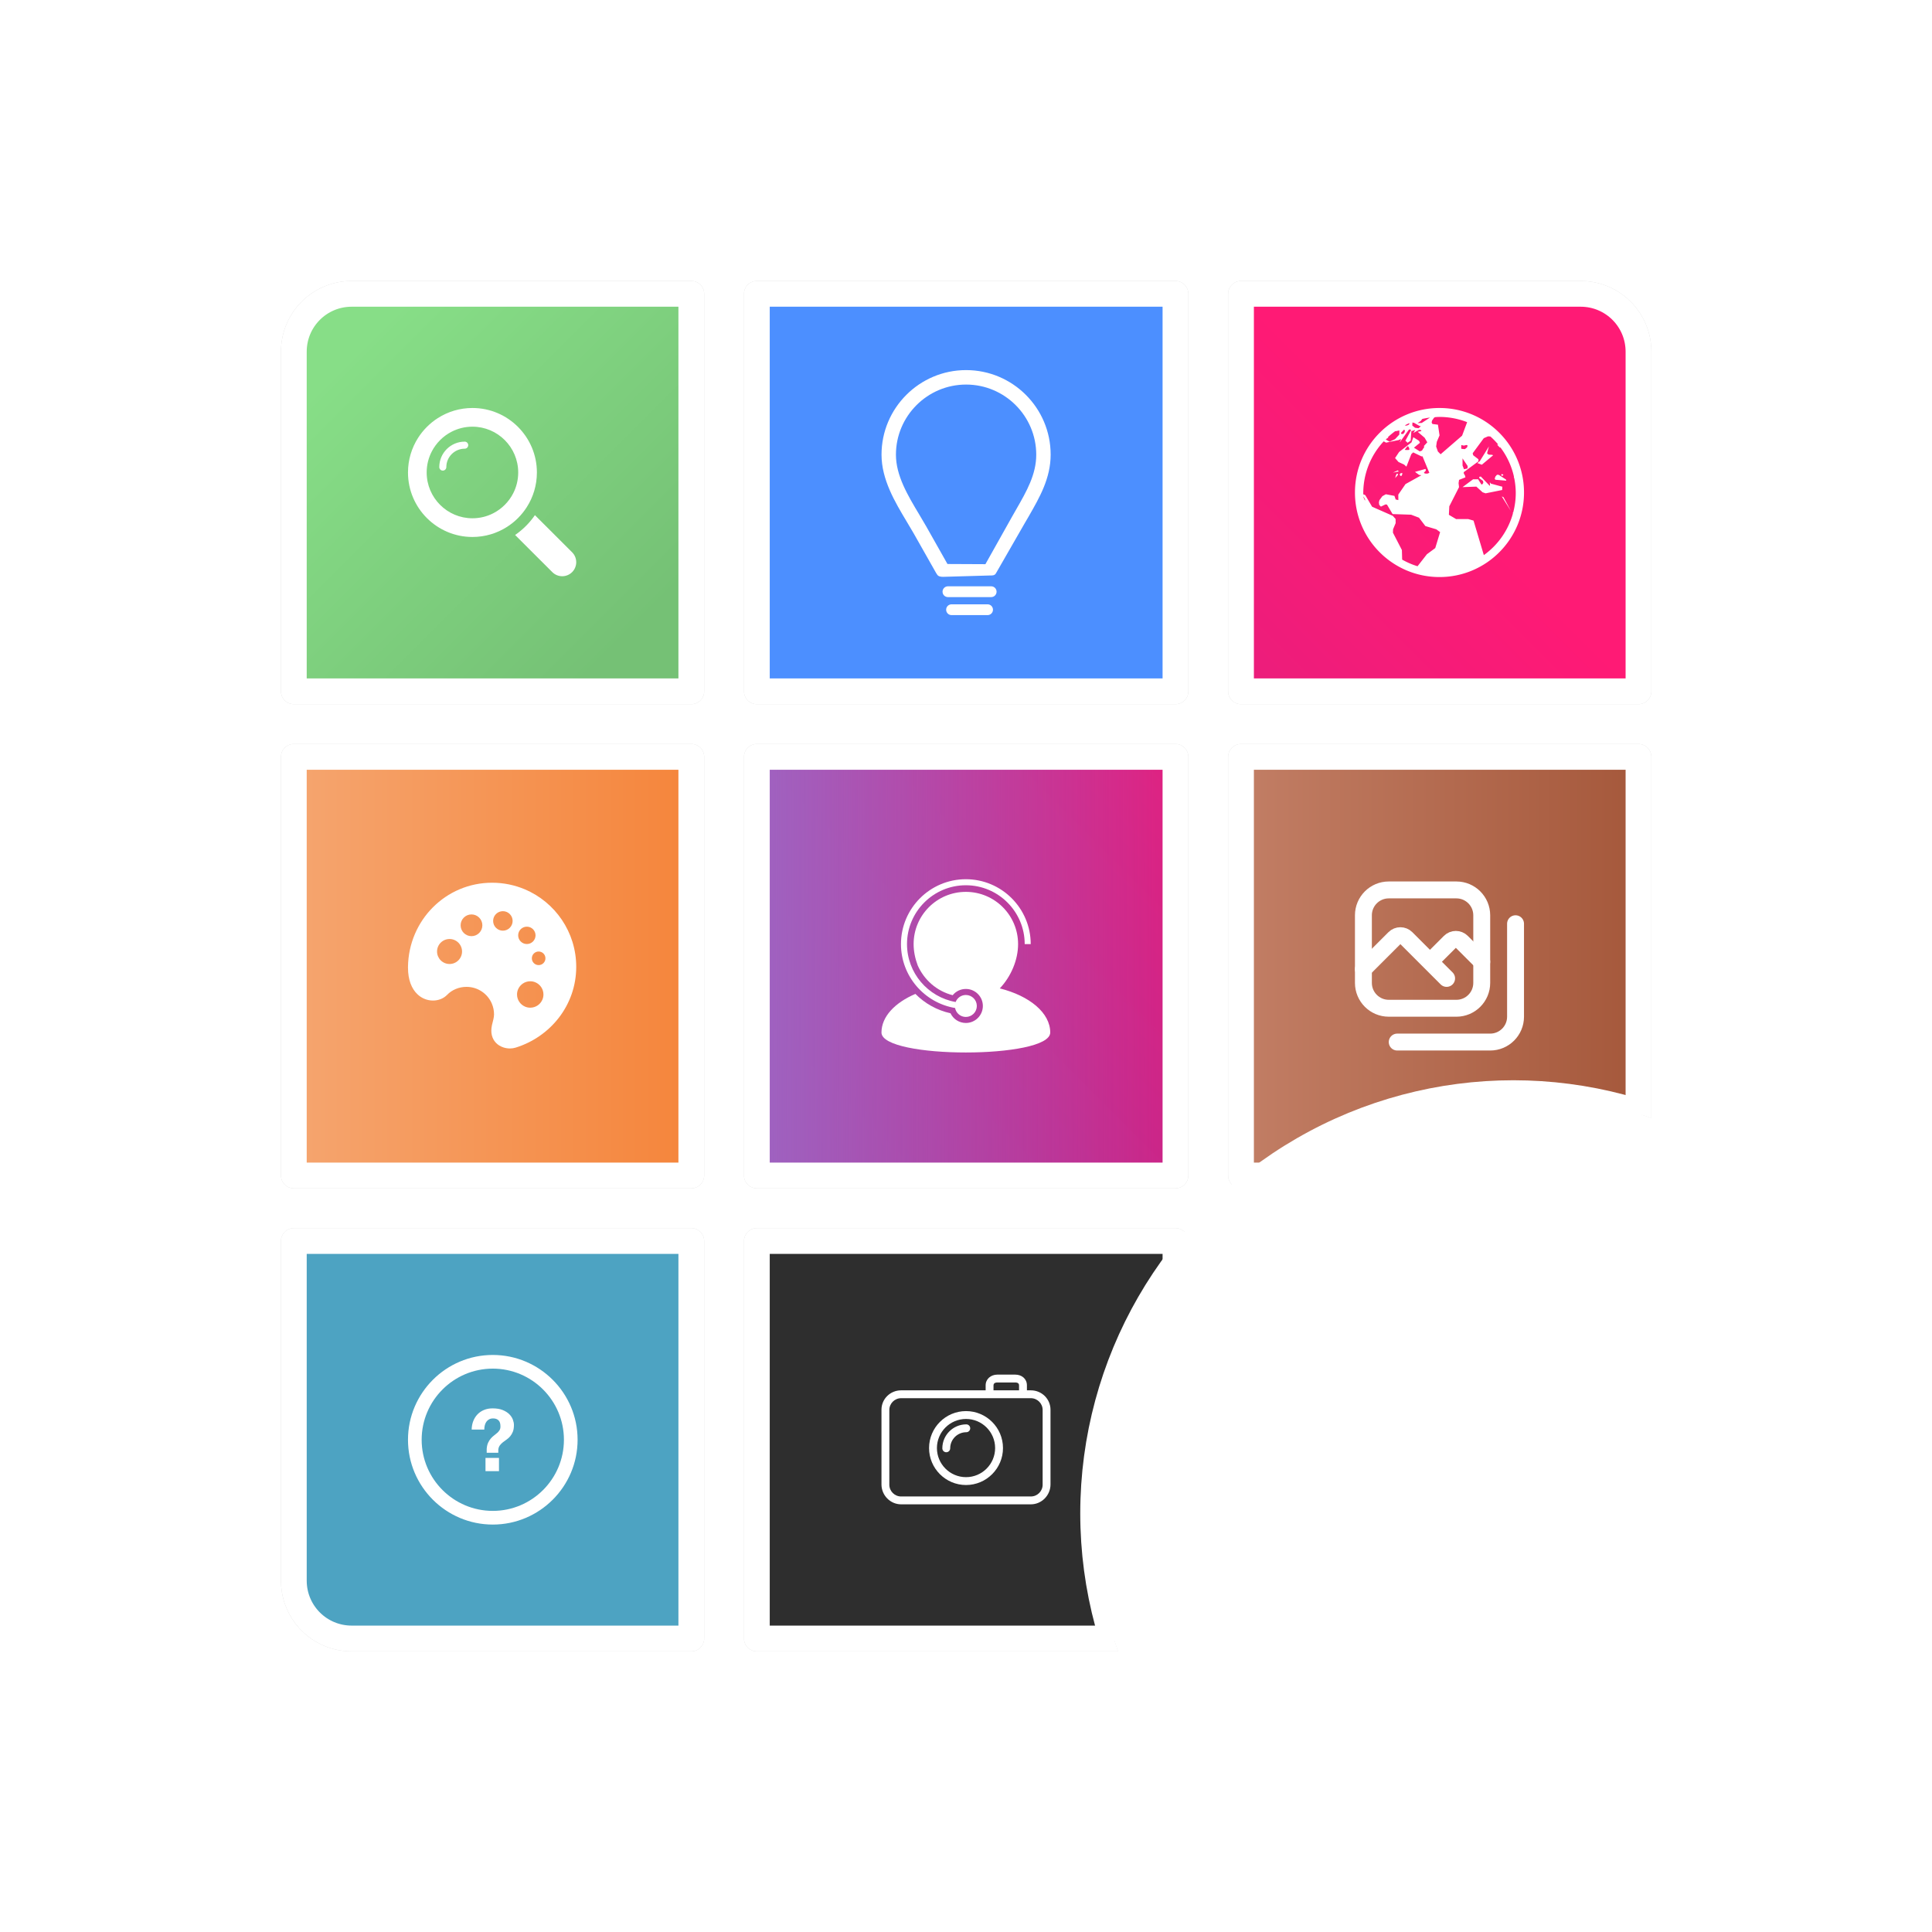 <?xml version="1.0" encoding="UTF-8" standalone="no"?>
<!-- Created with Inkscape (http://www.inkscape.org/) -->

<svg
   width="1200"
   height="1200"
   viewBox="0 0 317.5 317.5"
   version="1.1"
   id="svg1"
   xml:space="preserve"
   inkscape:export-batch-path="/home/rolandixor/Sync/cloud.rolandixor.pro/Artwork/RolandiXor/Branding/Concepts/Res/Blog/Logo"
   inkscape:export-batch-name="pre_final"
   inkscape:version="1.4 (e7c3feb, 2024-10-09)"
   sodipodi:docname="grid.svg"
   inkscape:export-filename="grid-alt.png"
   inkscape:export-xdpi="96"
   inkscape:export-ydpi="96"
   xmlns:inkscape="http://www.inkscape.org/namespaces/inkscape"
   xmlns:sodipodi="http://sodipodi.sourceforge.net/DTD/sodipodi-0.dtd"
   xmlns:xlink="http://www.w3.org/1999/xlink"
   xmlns="http://www.w3.org/2000/svg"
   xmlns:svg="http://www.w3.org/2000/svg"><sodipodi:namedview
     id="namedview1"
     pagecolor="#ffffff"
     bordercolor="#000000"
     borderopacity="0.25"
     inkscape:showpageshadow="2"
     inkscape:pageopacity="0.0"
     inkscape:pagecheckerboard="0"
     inkscape:deskcolor="#d1d1d1"
     inkscape:document-units="px"
     inkscape:export-bgcolor="#ffffff00"
     inkscape:zoom="0.63833335"
     inkscape:cx="600.78327"
     inkscape:cy="600.78327"
     inkscape:window-width="1920"
     inkscape:window-height="1003"
     inkscape:window-x="0"
     inkscape:window-y="0"
     inkscape:window-maximized="1"
     inkscape:current-layer="g87"><inkscape:page
       x="0"
       y="0"
       width="317.5"
       height="317.5"
       id="page4"
       margin="0"
       bleed="0" /></sodipodi:namedview><defs
     id="defs1"><linearGradient
       id="linearGradient101"
       inkscape:collect="always"><stop
         style="stop-color:#87de87;stop-opacity:1;"
         offset="0"
         id="stop101" /><stop
         style="stop-color:#75c175;stop-opacity:1;"
         offset="1"
         id="stop102" /></linearGradient><linearGradient
       id="linearGradient99"
       inkscape:collect="always"><stop
         style="stop-color:#9d65c3;stop-opacity:1;"
         offset="0"
         id="stop99" /><stop
         style="stop-color:#9d65c3;stop-opacity:0;"
         offset="1"
         id="stop100" /></linearGradient><linearGradient
       id="linearGradient97"
       inkscape:collect="always"><stop
         style="stop-color:#f5a56f;stop-opacity:1;"
         offset="0"
         id="stop97" /><stop
         style="stop-color:#f5853b;stop-opacity:1;"
         offset="1"
         id="stop98" /></linearGradient><linearGradient
       id="linearGradient95"
       inkscape:collect="always"><stop
         style="stop-color:#c27e65;stop-opacity:1;"
         offset="0"
         id="stop95" /><stop
         style="stop-color:#a5583b;stop-opacity:1;"
         offset="1"
         id="stop96" /></linearGradient><linearGradient
       id="linearGradient91"
       inkscape:collect="always"><stop
         style="stop-color:#000000;stop-opacity:0.36;"
         offset="0"
         id="stop91" /><stop
         style="stop-color:#000000;stop-opacity:0;"
         offset="1"
         id="stop92" /></linearGradient><inkscape:path-effect
       effect="powerclip"
       message=""
       id="path-effect70"
       is_visible="true"
       lpeversion="1"
       inverse="true"
       flatten="false"
       hide_clip="false" /><inkscape:path-effect
       effect="fillet_chamfer"
       id="path-effect68"
       is_visible="true"
       lpeversion="1"
       nodesatellites_param="F,0,0,1,0,0,0,1 @ F,0,0,1,0,0,0,1 @ F,0,0,1,0,0,0,1 @ F,0,0,1,0,0,0,1"
       radius="0"
       unit="px"
       method="auto"
       mode="F"
       chamfer_steps="1"
       flexible="false"
       use_knot_distance="true"
       apply_no_radius="true"
       apply_with_radius="true"
       only_selected="false"
       hide_knots="false" /><inkscape:path-effect
       effect="fillet_chamfer"
       id="path-effect66"
       is_visible="true"
       lpeversion="1"
       nodesatellites_param="F,0,0,1,0,0,0,1 @ F,0,0,1,0,0,0,1 @ F,0,0,1,0,0,0,1 @ F,0,0,1,0,0,0,1 @ F,0,0,1,0,0,0,1"
       radius="0"
       unit="px"
       method="auto"
       mode="F"
       chamfer_steps="1"
       flexible="false"
       use_knot_distance="true"
       apply_no_radius="true"
       apply_with_radius="true"
       only_selected="false"
       hide_knots="false" /><inkscape:path-effect
       effect="fillet_chamfer"
       id="path-effect64"
       is_visible="true"
       lpeversion="1"
       nodesatellites_param="F,0,0,1,0,0,0,1 @ F,0,0,1,0,0,0,1 @ F,0,0,1,0,0,0,1 @ F,0,0,1,0,0,0,1"
       radius="0"
       unit="px"
       method="auto"
       mode="F"
       chamfer_steps="1"
       flexible="false"
       use_knot_distance="true"
       apply_no_radius="true"
       apply_with_radius="true"
       only_selected="false"
       hide_knots="false" /><inkscape:path-effect
       effect="fillet_chamfer"
       id="path-effect62"
       is_visible="true"
       lpeversion="1"
       nodesatellites_param="F,0,0,1,0,0,0,1 @ F,0,0,1,0,0,0,1 @ F,0,0,1,0,0,0,1 @ F,0,0,1,0,0,0,1 @ F,0,0,1,0,0,0,1"
       radius="0"
       unit="px"
       method="auto"
       mode="F"
       chamfer_steps="1"
       flexible="false"
       use_knot_distance="true"
       apply_no_radius="true"
       apply_with_radius="true"
       only_selected="false"
       hide_knots="false" /><inkscape:path-effect
       effect="fillet_chamfer"
       id="path-effect60"
       is_visible="true"
       lpeversion="1"
       nodesatellites_param="F,0,0,1,0,0,0,1 @ F,0,0,1,0,0,0,1 @ F,0,0,1,0,0,0,1 @ F,0,0,1,0,0,0,1"
       radius="0"
       unit="px"
       method="auto"
       mode="F"
       chamfer_steps="1"
       flexible="false"
       use_knot_distance="true"
       apply_no_radius="true"
       apply_with_radius="true"
       only_selected="false"
       hide_knots="false" /><inkscape:path-effect
       effect="fillet_chamfer"
       id="path-effect58"
       is_visible="true"
       lpeversion="1"
       nodesatellites_param="F,0,0,1,0,0,0,1 @ F,0,0,1,0,0,0,1 @ F,0,0,1,0,0,0,1 @ F,0,0,1,0,0,0,1 @ F,0,0,1,0,0,0,1"
       radius="0"
       unit="px"
       method="auto"
       mode="F"
       chamfer_steps="1"
       flexible="false"
       use_knot_distance="true"
       apply_no_radius="true"
       apply_with_radius="true"
       only_selected="false"
       hide_knots="false" /><inkscape:path-effect
       effect="powerclip"
       message=""
       id="path-effect9"
       is_visible="true"
       lpeversion="1"
       inverse="true"
       flatten="false"
       hide_clip="false" /><inkscape:path-effect
       effect="fillet_chamfer"
       id="path-effect185"
       is_visible="true"
       lpeversion="1"
       nodesatellites_param="F,0,0,1,0,0,0,1 @ F,0,0,1,0,0,0,1 @ F,0,0,1,0,0,0,1 @ F,0,0,1,0,0,0,1"
       radius="0"
       unit="px"
       method="auto"
       mode="F"
       chamfer_steps="1"
       flexible="false"
       use_knot_distance="true"
       apply_no_radius="true"
       apply_with_radius="true"
       only_selected="false"
       hide_knots="false" /><inkscape:path-effect
       effect="fillet_chamfer"
       id="path-effect183"
       is_visible="true"
       lpeversion="1"
       nodesatellites_param="F,0,0,1,0,0,0,1 @ F,0,0,1,0,0,0,1 @ F,0,0,1,0,0,0,1 @ F,0,0,1,0,0,0,1 @ F,0,0,1,0,0,0,1"
       radius="0"
       unit="px"
       method="auto"
       mode="F"
       chamfer_steps="1"
       flexible="false"
       use_knot_distance="true"
       apply_no_radius="true"
       apply_with_radius="true"
       only_selected="false"
       hide_knots="false" /><inkscape:path-effect
       effect="fillet_chamfer"
       id="path-effect174"
       is_visible="true"
       lpeversion="1"
       nodesatellites_param="F,0,0,1,0,0,0,1 @ F,0,0,1,0,0,0,1 @ F,0,0,1,0,0,0,1 @ F,0,0,1,0,0,0,1"
       radius="0"
       unit="px"
       method="auto"
       mode="F"
       chamfer_steps="1"
       flexible="false"
       use_knot_distance="true"
       apply_no_radius="true"
       apply_with_radius="true"
       only_selected="false"
       hide_knots="false" /><inkscape:path-effect
       effect="fillet_chamfer"
       id="path-effect172"
       is_visible="true"
       lpeversion="1"
       nodesatellites_param="F,0,0,1,0,0,0,1 @ F,0,0,1,0,0,0,1 @ F,0,0,1,0,0,0,1 @ F,0,0,1,0,0,0,1 @ F,0,0,1,0,0,0,1"
       radius="0"
       unit="px"
       method="auto"
       mode="F"
       chamfer_steps="1"
       flexible="false"
       use_knot_distance="true"
       apply_no_radius="true"
       apply_with_radius="true"
       only_selected="false"
       hide_knots="false" /><inkscape:path-effect
       effect="fillet_chamfer"
       id="path-effect163"
       is_visible="true"
       lpeversion="1"
       nodesatellites_param="F,0,0,1,0,0,0,1 @ F,0,0,1,0,0,0,1 @ F,0,0,1,0,0,0,1 @ F,0,0,1,0,0,0,1 @ F,0,0,1,0,0,0,1"
       radius="0"
       unit="px"
       method="auto"
       mode="F"
       chamfer_steps="1"
       flexible="false"
       use_knot_distance="true"
       apply_no_radius="true"
       apply_with_radius="true"
       only_selected="false"
       hide_knots="false" /><inkscape:path-effect
       effect="fillet_chamfer"
       id="path-effect162"
       is_visible="true"
       lpeversion="1"
       nodesatellites_param="F,0,0,1,0,0,0,1 @ F,0,0,1,0,0,0,1 @ F,0,0,1,0,0,0,1 @ F,0,0,1,0,0,0,1"
       radius="0"
       unit="px"
       method="auto"
       mode="F"
       chamfer_steps="1"
       flexible="false"
       use_knot_distance="true"
       apply_no_radius="true"
       apply_with_radius="true"
       only_selected="false"
       hide_knots="false" /><inkscape:path-effect
       effect="fillet_chamfer"
       id="path-effect160"
       is_visible="true"
       lpeversion="1"
       nodesatellites_param="F,0,0,1,0,0,0,1 @ F,0,0,1,0,0,0,1 @ F,0,0,1,0,0,0,1 @ F,0,0,1,0,0,0,1 @ F,0,0,1,0,0,0,1"
       radius="0"
       unit="px"
       method="auto"
       mode="F"
       chamfer_steps="1"
       flexible="false"
       use_knot_distance="true"
       apply_no_radius="true"
       apply_with_radius="true"
       only_selected="false"
       hide_knots="false" /><inkscape:path-effect
       effect="fillet_chamfer"
       id="path-effect159"
       is_visible="true"
       lpeversion="1"
       nodesatellites_param="F,0,0,1,0,0,0,1 @ F,0,0,1,0,0,0,1 @ F,0,0,1,0,0,0,1 @ F,0,0,1,0,0,0,1"
       radius="0"
       unit="px"
       method="auto"
       mode="F"
       chamfer_steps="1"
       flexible="false"
       use_knot_distance="true"
       apply_no_radius="true"
       apply_with_radius="true"
       only_selected="false"
       hide_knots="false" /><inkscape:path-effect
       effect="fillet_chamfer"
       id="path-effect158"
       is_visible="true"
       lpeversion="1"
       nodesatellites_param="F,0,0,1,0,0,0,1 @ F,0,0,1,0,0,0,1 @ F,0,0,1,0,0,0,1 @ F,0,0,1,0,0,0,1"
       radius="0"
       unit="px"
       method="auto"
       mode="F"
       chamfer_steps="1"
       flexible="false"
       use_knot_distance="true"
       apply_no_radius="true"
       apply_with_radius="true"
       only_selected="false"
       hide_knots="false" /><inkscape:path-effect
       effect="fillet_chamfer"
       id="path-effect157"
       is_visible="true"
       lpeversion="1"
       nodesatellites_param="F,0,0,1,0,0,0,1 @ F,0,0,1,0,0,0,1 @ F,0,0,1,0,0,0,1 @ F,0,0,1,0,0,0,1"
       radius="0"
       unit="px"
       method="auto"
       mode="F"
       chamfer_steps="1"
       flexible="false"
       use_knot_distance="true"
       apply_no_radius="true"
       apply_with_radius="true"
       only_selected="false"
       hide_knots="false" /><inkscape:path-effect
       effect="fillet_chamfer"
       id="path-effect156"
       is_visible="true"
       lpeversion="1"
       nodesatellites_param="F,0,0,1,0,0,0,1 @ F,0,0,1,0,0,0,1 @ F,0,0,1,0,0,0,1 @ F,0,0,1,0,0,0,1 @ F,0,0,1,0,0,0,1"
       radius="0"
       unit="px"
       method="auto"
       mode="F"
       chamfer_steps="1"
       flexible="false"
       use_knot_distance="true"
       apply_no_radius="true"
       apply_with_radius="true"
       only_selected="false"
       hide_knots="false" /><inkscape:path-effect
       effect="fillet_chamfer"
       id="path-effect155"
       is_visible="true"
       lpeversion="1"
       nodesatellites_param="F,0,0,1,0,0,0,1 @ F,0,0,1,0,0,0,1 @ F,0,0,1,0,0,0,1 @ F,0,0,1,0,0,0,1"
       radius="0"
       unit="px"
       method="auto"
       mode="F"
       chamfer_steps="1"
       flexible="false"
       use_knot_distance="true"
       apply_no_radius="true"
       apply_with_radius="true"
       only_selected="false"
       hide_knots="false" /><inkscape:path-effect
       effect="fillet_chamfer"
       id="path-effect154"
       is_visible="true"
       lpeversion="1"
       nodesatellites_param="F,0,0,1,0,0,0,1 @ F,0,0,1,0,0,0,1 @ F,0,0,1,0,0,0,1 @ F,0,0,1,0,0,0,1 @ F,0,0,1,0,0,0,1"
       radius="0"
       unit="px"
       method="auto"
       mode="F"
       chamfer_steps="1"
       flexible="false"
       use_knot_distance="true"
       apply_no_radius="true"
       apply_with_radius="true"
       only_selected="false"
       hide_knots="false" /><linearGradient
       id="linearGradient149"
       inkscape:collect="always"><stop
         style="stop-color:#9d2994;stop-opacity:1"
         offset="0"
         id="stop153" /><stop
         style="stop-color:#ff1a75;stop-opacity:1"
         offset="1"
         id="stop154" /></linearGradient><linearGradient
       inkscape:collect="always"
       xlink:href="#linearGradient148"
       id="linearGradient234"
       gradientUnits="userSpaceOnUse"
       gradientTransform="translate(-2247.467)"
       x1="2445.383"
       y1="145.055"
       x2="2431.888"
       y2="125.877" /><linearGradient
       id="linearGradient148"
       inkscape:collect="always"><stop
         style="stop-color:#ff1a75;stop-opacity:1;"
         offset="0"
         id="stop148" /><stop
         style="stop-color:#f01c79;stop-opacity:1;"
         offset="0.365"
         id="stop152" /><stop
         style="stop-color:#bb248a;stop-opacity:1;"
         offset="0.556"
         id="stop150" /><stop
         style="stop-color:#9d2994;stop-opacity:1;"
         offset="0.723"
         id="stop151" /><stop
         style="stop-color:#832e9d;stop-opacity:1;"
         offset="1"
         id="stop149" /></linearGradient><linearGradient
       inkscape:collect="always"
       xlink:href="#linearGradient148"
       id="linearGradient4"
       gradientUnits="userSpaceOnUse"
       gradientTransform="matrix(5.319,0,0,5.319,-12807.168,-579.343)"
       x1="2445.383"
       y1="145.055"
       x2="2431.888"
       y2="125.877" /><linearGradient
       inkscape:collect="always"
       xlink:href="#linearGradient148"
       id="linearGradient5"
       gradientUnits="userSpaceOnUse"
       gradientTransform="matrix(5.319,0,0,5.319,-12796.474,-575.685)"
       x1="2445.383"
       y1="145.055"
       x2="2431.888"
       y2="125.877" /><linearGradient
       inkscape:collect="always"
       xlink:href="#linearGradient149"
       id="linearGradient154"
       x1="46.787"
       y1="224.147"
       x2="224.147"
       y2="46.787"
       gradientUnits="userSpaceOnUse" /><filter
       inkscape:collect="always"
       style="color-interpolation-filters:sRGB"
       id="filter185"
       x="-0.032"
       y="-0.032"
       width="1.064"
       height="1.064"><feGaussianBlur
         inkscape:collect="always"
         stdDeviation="2.32"
         id="feGaussianBlur185" /></filter><linearGradient
       inkscape:collect="always"
       xlink:href="#linearGradient149"
       id="linearGradient185"
       gradientUnits="userSpaceOnUse"
       x1="46.787"
       y1="224.147"
       x2="224.147"
       y2="46.787" /><linearGradient
       inkscape:collect="always"
       xlink:href="#linearGradient149"
       id="linearGradient187"
       gradientUnits="userSpaceOnUse"
       x1="46.787"
       y1="224.147"
       x2="224.147"
       y2="46.787" /><linearGradient
       inkscape:collect="always"
       xlink:href="#linearGradient149"
       id="linearGradient192"
       gradientUnits="userSpaceOnUse"
       x1="46.787"
       y1="224.147"
       x2="224.147"
       y2="46.787" /><clipPath
       clipPathUnits="userSpaceOnUse"
       id="clipath_lpe_path-effect70"><circle
         style="display:block;opacity:1;fill:#ffffff;stroke:none;stroke-width:2.156;stroke-linecap:round;stroke-linejoin:round"
         id="circle70"
         cx="248.704"
         cy="248.704"
         r="68.796" /></clipPath><filter
       inkscape:collect="always"
       style="color-interpolation-filters:sRGB"
       id="filter71"
       x="-0.062"
       y="-0.062"
       width="1.124"
       height="1.124"><feGaussianBlur
         inkscape:collect="always"
         stdDeviation="5.724"
         id="feGaussianBlur71" /></filter><clipPath
       clipPathUnits="userSpaceOnUse"
       id="clipPath71"><circle
         style="opacity:1;fill:#ffffff;stroke:none;stroke-width:2.156;stroke-linecap:round;stroke-linejoin:round"
         id="circle72"
         cx="248.704"
         cy="248.704"
         r="68.796" /></clipPath><style
       id="style1-5">.cls-1,.cls-2{fill:none;stroke:#1d1d1b;stroke-linecap:round;stroke-linejoin:round;}.cls-1{stroke-width:1.89px;}.cls-2{stroke-width:2px;}</style><clipPath
       clipPathUnits="userSpaceOnUse"
       id="clipPath77"><path
         id="path77"
         style="opacity:1;fill:#ffffff;stroke:none;stroke-width:1.63;stroke-linecap:round;stroke-linejoin:round"
         class="powerclip"
         d="M -21.268,-21.768 H 163.904 V 163.404 H -21.268 Z M 191.318,138.815 a 52.003,52.003 0 0 0 -52.003,-52.003 52.003,52.003 0 0 0 -52.003,52.003 52.003,52.003 0 0 0 52.003,52.003 52.003,52.003 0 0 0 52.003,-52.003 z" /></clipPath><clipPath
       clipPathUnits="userSpaceOnUse"
       id="clipPath78"><path
         id="path78"
         style="opacity:1;fill:#ffffff;stroke:none;stroke-width:39.734;stroke-linecap:round;stroke-linejoin:round"
         class="powerclip"
         d="M -567.306,-2001.343 H 3947.379 V 2513.342 H -567.306 Z M 4615.756,1913.831 A 1267.888,1267.888 0 0 0 3347.868,645.943 1267.888,1267.888 0 0 0 2079.98,1913.831 a 1267.888,1267.888 0 0 0 1267.888,1267.888 1267.888,1267.888 0 0 0 1267.888,-1267.888 z" /></clipPath><clipPath
       clipPathUnits="userSpaceOnUse"
       id="clipPath79"><path
         id="path79"
         style="opacity:1;fill:#ffffff;stroke:none;stroke-width:6.674;stroke-linecap:round;stroke-linejoin:round"
         class="powerclip"
         d="M -328.162,-569.035 H 430.162 V 189.289 H -328.162 Z M 542.429,88.591 A 212.965,212.965 0 0 0 329.463,-124.375 212.965,212.965 0 0 0 116.498,88.591 212.965,212.965 0 0 0 329.463,301.556 212.965,212.965 0 0 0 542.429,88.591 Z" /></clipPath><clipPath
       clipPathUnits="userSpaceOnUse"
       id="clipPath80"><path
         id="path80"
         style="opacity:1;fill:#ffffff;stroke:none;stroke-width:2.156;stroke-linecap:round;stroke-linejoin:round"
         class="powerclip"
         d="M 36.266,36.266 H 281.234 V 281.234 H 36.266 Z M 317.5,248.704 a 68.796,68.796 0 0 0 -68.796,-68.796 68.796,68.796 0 0 0 -68.796,68.796 68.796,68.796 0 0 0 68.796,68.796 68.796,68.796 0 0 0 68.796,-68.796 z" /></clipPath><clipPath
       clipPathUnits="userSpaceOnUse"
       id="clipPath81"><path
         id="path81"
         style="opacity:1;fill:#ffffff;stroke:none;stroke-width:3.644;stroke-linecap:round;stroke-linejoin:round"
         class="powerclip"
         d="M -156.964,-25.007 H 257.037 V 388.995 H -156.964 Z M 318.328,334.019 A 116.267,116.267 0 0 0 202.061,217.752 116.267,116.267 0 0 0 85.795,334.019 116.267,116.267 0 0 0 202.061,450.285 116.267,116.267 0 0 0 318.328,334.019 Z" /></clipPath><clipPath
       clipPathUnits="userSpaceOnUse"
       id="clipPath82"><path
         id="path82"
         style="opacity:1;fill:#ffffff;stroke:none;stroke-width:23.512;stroke-linecap:round;stroke-linejoin:round"
         class="powerclip"
         d="M -335.691,-2032.813 H 2335.78 V 638.658 H -335.691 Z M 2731.278,283.91 a 750.247,750.247 0 0 0 -750.246,-750.247 750.247,750.247 0 0 0 -750.246,750.247 750.247,750.247 0 0 0 750.246,750.246 750.247,750.247 0 0 0 750.246,-750.246 z" /></clipPath><clipPath
       clipPathUnits="userSpaceOnUse"
       id="clipPath83"><path
         id="path83"
         style="opacity:1;fill:#ffffff;stroke:none;stroke-width:1.552;stroke-linecap:round;stroke-linejoin:round"
         class="powerclip"
         d="M -132.194,-76.177 H 44.16 V 100.177 H -132.194 Z M 70.269,76.759 A 49.527,49.527 0 0 0 20.742,27.232 49.527,49.527 0 0 0 -28.785,76.759 49.527,49.527 0 0 0 20.742,126.286 49.527,49.527 0 0 0 70.269,76.759 Z" /></clipPath><clipPath
       clipPathUnits="userSpaceOnUse"
       id="clipPath84"><path
         id="path84"
         style="opacity:1;fill:#ffffff;stroke:none;stroke-width:12.369;stroke-linecap:round;stroke-linejoin:round"
         class="powerclip"
         d="M -620.904,-620.903 H 784.545 V 784.545 H -620.904 Z M 992.615,597.914 A 394.701,394.701 0 0 0 597.913,203.213 394.701,394.701 0 0 0 203.212,597.914 394.701,394.701 0 0 0 597.913,992.615 394.701,394.701 0 0 0 992.615,597.914 Z" /></clipPath><clipPath
       clipPathUnits="userSpaceOnUse"
       id="clipPath85"><path
         id="path85"
         style="opacity:1;fill:#ffffff;stroke:none;stroke-width:2.156;stroke-linecap:round;stroke-linejoin:round"
         class="powerclip"
         d="M 12.983,12.983 H 257.95 V 257.95 H 12.983 Z M 294.217,225.421 a 68.796,68.796 0 0 0 -68.796,-68.796 68.796,68.796 0 0 0 -68.796,68.796 68.796,68.796 0 0 0 68.796,68.796 68.796,68.796 0 0 0 68.796,-68.796 z" /></clipPath><filter
       inkscape:collect="always"
       style="color-interpolation-filters:sRGB"
       id="filter91"
       x="-0.087"
       y="-0.087"
       width="1.175"
       height="1.175"><feGaussianBlur
         inkscape:collect="always"
         stdDeviation="1.281"
         id="feGaussianBlur91" /></filter><linearGradient
       inkscape:collect="always"
       xlink:href="#linearGradient91"
       id="linearGradient92"
       x1="4.894"
       y1="4.894"
       x2="43.106"
       y2="43.106"
       gradientUnits="userSpaceOnUse" /><linearGradient
       inkscape:collect="always"
       xlink:href="#linearGradient91"
       id="linearGradient93"
       gradientUnits="userSpaceOnUse"
       x1="4.894"
       y1="4.894"
       x2="43.106"
       y2="43.106" /><linearGradient
       inkscape:collect="always"
       xlink:href="#linearGradient91"
       id="linearGradient94"
       gradientUnits="userSpaceOnUse"
       x1="4.894"
       y1="4.894"
       x2="43.106"
       y2="43.106" /><linearGradient
       inkscape:collect="always"
       xlink:href="#linearGradient95"
       id="linearGradient96"
       x1="186.736"
       y1="135.467"
       x2="260.879"
       y2="135.467"
       gradientUnits="userSpaceOnUse" /><linearGradient
       inkscape:collect="always"
       xlink:href="#linearGradient97"
       id="linearGradient98"
       x1="10.054"
       y1="135.467"
       x2="84.197"
       y2="135.467"
       gradientUnits="userSpaceOnUse" /><linearGradient
       inkscape:collect="always"
       xlink:href="#linearGradient99"
       id="linearGradient100"
       x1="94.023"
       y1="135.467"
       x2="176.911"
       y2="135.467"
       gradientUnits="userSpaceOnUse" /><linearGradient
       inkscape:collect="always"
       xlink:href="#linearGradient101"
       id="linearGradient102"
       x1="20.912"
       y1="20.912"
       x2="73.339"
       y2="73.339"
       gradientUnits="userSpaceOnUse" /><clipPath
       clipPathUnits="userSpaceOnUse"
       id="clipPath8"><rect
         style="opacity:0.26;fill:#1e1e1e;fill-opacity:1;stroke:#ffffff;stroke-width:4.763;stroke-linecap:round;stroke-linejoin:round;stroke-dasharray:none;stroke-opacity:1"
         id="rect9"
         width="222.123"
         height="221.706"
         x="47.689"
         y="47.897"
         ry="9.525"
         rx="9.525" /></clipPath></defs><style
     type="text/css"
     id="style1">
	.st0{fill:#000000;}
</style><g
     id="g87"><g
       id="g85"><g
         id="g193"
         transform="translate(23.283,23.283)"
         clip-path="url(#clipPath85)"><g
           id="g182"
           transform="matrix(0.881,0,0,0.881,16.147,16.147)"
           style="fill:none;stroke:#000000;stroke-width:4.806;stroke-dasharray:none;stroke-opacity:0.18;filter:url(#filter185)"><path
             d="m 186.736,10.054 v 74.143 h 74.143 V 20.855 c 0,-5.984 -4.817,-10.801 -10.801,-10.801 z"
             style="opacity:1;fill:none;stroke:#000000;stroke-width:4.806;stroke-linecap:round;stroke-linejoin:round;stroke-dasharray:none;stroke-opacity:0.18"
             id="path174" /><path
             d="M 260.879,174.508 V 96.426 H 186.736 V 174.508 Z"
             style="opacity:1;fill:none;stroke:#000000;stroke-width:4.806;stroke-linecap:round;stroke-linejoin:round;stroke-dasharray:none;stroke-opacity:0.18"
             id="path175" /><path
             d="m 186.736,186.736 v 74.143 h 63.342 c 5.984,0 10.801,-4.817 10.801,-10.801 v -63.342 z"
             style="opacity:1;fill:none;stroke:#000000;stroke-width:4.806;stroke-linecap:round;stroke-linejoin:round;stroke-dasharray:none;stroke-opacity:0.18"
             id="path176"
             inkscape:path-effect="#path-effect183"
             inkscape:original-d="m 186.73641,186.73641 v 74.14277 h 63.34187 c 5.9838,0 10.8009,-4.8171 10.8009,-10.8009 v -63.34187 z" /><path
             d="M 10.054,84.197 H 84.197 V 10.054 H 20.855 c -5.984,0 -10.801,4.817 -10.801,10.801 z"
             style="opacity:1;fill:none;stroke:#000000;stroke-width:4.806;stroke-linecap:round;stroke-linejoin:round;stroke-dasharray:none;stroke-opacity:0.18"
             id="path177" /><path
             d="M 10.054,174.508 H 84.197 V 96.426 H 10.054 Z"
             style="opacity:1;fill:none;stroke:#000000;stroke-width:4.806;stroke-linecap:round;stroke-linejoin:round;stroke-dasharray:none;stroke-opacity:0.18"
             id="path178" /><path
             d="M 84.197,260.879 V 186.736 H 10.054 v 63.342 c 0,5.984 4.817,10.801 10.801,10.801 z"
             style="opacity:1;fill:none;stroke:#000000;stroke-width:4.806;stroke-linecap:round;stroke-linejoin:round;stroke-dasharray:none;stroke-opacity:0.18"
             id="path179" /><path
             d="m 96.426,186.736 v 74.143 H 174.508 v -74.143 z"
             style="opacity:1;fill:none;stroke:#000000;stroke-width:4.806;stroke-linecap:round;stroke-linejoin:round;stroke-dasharray:none;stroke-opacity:0.18"
             id="path180"
             inkscape:path-effect="#path-effect185"
             inkscape:original-d="m 96.425642,186.73641 v 74.14277 H 174.5077 v -74.14277 z" /><path
             d="M 96.426,96.426 V 174.508 H 174.508 V 96.426 Z"
             style="opacity:1;fill:none;stroke:#000000;stroke-width:4.806;stroke-linecap:round;stroke-linejoin:round;stroke-dasharray:none;stroke-opacity:0.18"
             id="path181" /><path
             d="M 96.426,10.054 V 84.197 H 174.508 V 10.054 Z"
             style="opacity:1;fill:none;stroke:#000000;stroke-width:4.806;stroke-linecap:round;stroke-linejoin:round;stroke-dasharray:none;stroke-opacity:0.18"
             id="path182" /></g><g
           id="g148"
           transform="matrix(0.881,0,0,0.881,16.147,16.147)"
           style="fill:url(#linearGradient154)"><path
             d="m 186.736,10.054 v 74.143 h 74.143 V 20.855 c 0,-5.984 -4.817,-10.801 -10.801,-10.801 z"
             style="opacity:1;fill:url(#linearGradient185);stroke-width:2.88;stroke-linecap:round;stroke-linejoin:round"
             id="path148" /><path
             d="M 260.879,174.508 V 96.426 H 186.736 V 174.508 Z"
             style="opacity:1;fill:url(#linearGradient96);stroke-width:2.88;stroke-linecap:round;stroke-linejoin:round;fill-opacity:1"
             id="path147" /><path
             d="m 186.736,186.736 v 74.143 h 63.342 c 5.984,0 10.801,-4.817 10.801,-10.801 v -63.342 z"
             style="opacity:1;fill:url(#linearGradient187);stroke-width:2.88;stroke-linecap:round;stroke-linejoin:round"
             id="path146"
             inkscape:path-effect="#path-effect163"
             inkscape:original-d="m 186.73641,186.73641 v 74.14277 h 63.34187 c 5.9838,0 10.8009,-4.8171 10.8009,-10.8009 v -63.34187 z" /><path
             d="M 10.054,84.197 H 84.197 V 10.054 H 20.855 c -5.984,0 -10.801,4.817 -10.801,10.801 z"
             style="opacity:1;fill:url(#linearGradient102);stroke-width:2.88;stroke-linecap:round;stroke-linejoin:round"
             id="path145" /><path
             d="M 10.054,174.508 H 84.197 V 96.426 H 10.054 Z"
             style="opacity:1;fill:url(#linearGradient98);stroke-width:2.88;stroke-linecap:round;stroke-linejoin:round;fill-opacity:1"
             id="path144" /><path
             d="M 84.197,260.879 V 186.736 H 10.054 v 63.342 c 0,5.984 4.817,10.801 10.801,10.801 z"
             style="opacity:1;fill:#4da3c2;stroke-width:2.88;stroke-linecap:round;stroke-linejoin:round;fill-opacity:1"
             id="path143" /><path
             d="m 96.426,186.736 v 74.143 H 174.508 v -74.143 z"
             style="opacity:1;fill:#2e2e2e;stroke-width:2.88;stroke-linecap:round;stroke-linejoin:round"
             id="path142"
             inkscape:path-effect="#path-effect162"
             inkscape:original-d="m 96.425642,186.73641 v 74.14277 H 174.5077 v -74.14277 z" /><path
             d="M 96.426,96.426 V 174.508 H 174.508 V 96.426 Z"
             style="opacity:1;fill:url(#linearGradient192);stroke-width:2.88;stroke-linecap:round;stroke-linejoin:round"
             id="path141" /><path
             d="M 96.426,10.054 V 84.197 H 174.508 V 10.054 Z"
             style="opacity:1;fill:#4c8fff;stroke-width:2.88;stroke-linecap:round;stroke-linejoin:round"
             id="path140" /></g><g
           id="g171"
           transform="matrix(0.881,0,0,0.881,16.147,16.147)"
           style="fill:none;stroke:#ffffff;stroke-width:4.806;stroke-dasharray:none;stroke-opacity:1"><path
             d="m 186.736,10.054 v 74.143 h 74.143 V 20.855 c 0,-5.984 -4.817,-10.801 -10.801,-10.801 z"
             style="opacity:1;fill:none;stroke:#ffffff;stroke-width:4.806;stroke-linecap:round;stroke-linejoin:round;stroke-dasharray:none;stroke-opacity:1"
             id="path163" /><path
             d="M 260.879,174.508 V 96.426 H 186.736 V 174.508 Z"
             style="opacity:1;fill:none;stroke:#ffffff;stroke-width:4.806;stroke-linecap:round;stroke-linejoin:round;stroke-dasharray:none;stroke-opacity:1"
             id="path164" /><path
             d="m 186.736,186.736 v 74.143 h 63.342 c 5.984,0 10.801,-4.817 10.801,-10.801 v -63.342 z"
             style="opacity:1;fill:none;stroke:#ffffff;stroke-width:4.806;stroke-linecap:round;stroke-linejoin:round;stroke-dasharray:none;stroke-opacity:1"
             id="path165"
             inkscape:path-effect="#path-effect172"
             inkscape:original-d="m 186.73641,186.73641 v 74.14277 h 63.34187 c 5.9838,0 10.8009,-4.8171 10.8009,-10.8009 v -63.34187 z" /><path
             d="M 10.054,84.197 H 84.197 V 10.054 H 20.855 c -5.984,0 -10.801,4.817 -10.801,10.801 z"
             style="opacity:1;fill:none;stroke:#ffffff;stroke-width:4.806;stroke-linecap:round;stroke-linejoin:round;stroke-dasharray:none;stroke-opacity:1"
             id="path166" /><path
             d="M 10.054,174.508 H 84.197 V 96.426 H 10.054 Z"
             style="opacity:1;fill:none;stroke:#ffffff;stroke-width:4.806;stroke-linecap:round;stroke-linejoin:round;stroke-dasharray:none;stroke-opacity:1"
             id="path167" /><path
             d="M 84.197,260.879 V 186.736 H 10.054 v 63.342 c 0,5.984 4.817,10.801 10.801,10.801 z"
             style="opacity:1;fill:none;stroke:#ffffff;stroke-width:4.806;stroke-linecap:round;stroke-linejoin:round;stroke-dasharray:none;stroke-opacity:1"
             id="path168" /><path
             d="m 96.426,186.736 v 74.143 H 174.508 v -74.143 z"
             style="opacity:1;fill:none;stroke:#ffffff;stroke-width:4.806;stroke-linecap:round;stroke-linejoin:round;stroke-dasharray:none;stroke-opacity:1"
             id="path169"
             inkscape:path-effect="#path-effect174"
             inkscape:original-d="m 96.425642,186.73641 v 74.14277 H 174.5077 v -74.14277 z" /><path
             d="M 96.426,96.426 V 174.508 H 174.508 V 96.426 Z"
             style="opacity:1;fill:url(#linearGradient100);stroke:#ffffff;stroke-width:4.806;stroke-linecap:round;stroke-linejoin:round;stroke-dasharray:none;stroke-opacity:1;fill-opacity:1"
             id="path170" /><path
             d="M 96.426,10.054 V 84.197 H 174.508 V 10.054 Z"
             style="opacity:1;fill:none;stroke:#ffffff;stroke-width:4.806;stroke-linecap:round;stroke-linejoin:round;stroke-dasharray:none;stroke-opacity:1"
             id="path171" /></g></g><g
         style="fill:#ffffff"
         id="g194"
         transform="matrix(0.174,0,0,0.174,144.489,144.489)"
         clip-path="url(#clipPath84)"><g
           id="g3"
           style="fill:#ffffff">
	<g
   id="g2"
   style="fill:#ffffff">
		<path
   d="m 113.88,103.102 c 10.552,-11.119 17.274,-26.826 17.274,-41.82 0,-27.249 -22.079,-49.341 -49.337,-49.341 -27.249,0 -49.334,22.085 -49.334,49.341 0,6.74 1.416,13.597 3.873,20.143 6.062,13.658 17.963,24.266 33.034,28.119 2.987,-3.689 7.49,-5.9 12.428,-5.9 8.856,0 16.066,7.204 16.066,16.063 0,8.86 -7.21,16.058 -16.066,16.058 -6.306,0 -11.883,-3.678 -14.499,-9.17 -12.955,-2.851 -24.317,-9.354 -33.146,-18.28 -19.439,8.306 -32.047,21.531 -32.047,36.462 0,25.154 159.389,25.154 159.389,0 0,-18.634 -19.595,-34.625 -47.635,-41.675 z"
   id="path1"
   style="fill:#ffffff" />
		<path
   d="m 71.642,121.637 c 0.911,4.805 5.112,8.439 10.169,8.439 5.73,0 10.373,-4.646 10.373,-10.37 0,-5.724 -4.643,-10.37 -10.366,-10.37 -4.403,0 -8.139,2.753 -9.646,6.625 -26.059,-4.584 -45.931,-27.334 -45.931,-54.686 0,-30.647 24.936,-55.582 55.576,-55.582 30.655,0 55.585,24.935 55.585,55.582 h 5.687 C 143.089,27.492 115.603,0 81.817,0 48.034,0 20.547,27.486 20.547,61.275 c -0.005,30.318 22.15,55.491 51.095,60.362 z"
   id="path2"
   style="fill:#ffffff" />
	</g>
</g></g><g
         style="fill:none;stroke:#ffffff"
         id="g195"
         transform="matrix(1.389,0,0,1.389,219.892,142.081)"
         clip-path="url(#clipPath83)"><path
           d="M 3,6 C 3,4.343 4.343,3 6,3 h 8 c 1.657,0 3,1.343 3,3 v 8 c 0,1.657 -1.343,3 -3,3 H 6 C 4.343,17 3,15.657 3,14 Z"
           stroke="#000000"
           stroke-width="2"
           stroke-linecap="round"
           stroke-linejoin="round"
           id="path1-5"
           style="stroke:#ffffff" /><path
           d="m 21,7 v 11 c 0,1.657 -1.343,3 -3,3 H 7"
           stroke="#000000"
           stroke-width="2"
           stroke-linecap="round"
           stroke-linejoin="round"
           id="path2-9"
           style="stroke:#ffffff" /><path
           d="M 3,12.375 6.668,8.707 c 0.391,-0.391 1.024,-0.391 1.414,0 L 10.875,11.5 m 0,0 2.355,-2.355 c 0.391,-0.391 1.024,-0.391 1.414,10e-6 L 17,11.5 m -6.125,0 1.969,1.969"
           stroke="#000000"
           stroke-width="2"
           stroke-linecap="round"
           stroke-linejoin="round"
           id="path3"
           style="stroke:#ffffff" /></g><g
         id="g5"
         transform="matrix(0.092,0,0,0.092,67.048,222.67)"
         style="fill:#ffffff"
         clip-path="url(#clipPath82)">
	<g
   id="g4"
   style="fill:#ffffff">
		<g
   id="g1"
   style="fill:#ffffff">
			<path
   style="fill:#ffffff"
   d="M 151.483,302.967 C 67.956,302.967 0,235.017 0,151.483 0,67.949 67.956,0 151.483,0 c 83.527,0 151.483,67.956 151.483,151.483 0,83.527 -67.949,151.484 -151.483,151.484 z m 0,-278.551 c -70.066,0 -127.067,57.001 -127.067,127.067 0,70.066 57.001,127.067 127.067,127.067 70.066,0 127.067,-57.001 127.067,-127.067 0,-70.066 -56.995,-127.067 -127.067,-127.067 z"
   id="path1-4" />
		</g>
		<g
   id="g3-9"
   style="fill:#ffffff">
			<g
   id="g2-0"
   style="fill:#ffffff">
				<path
   style="fill:#ffffff"
   d="m 116.586,118.12 c 1.795,-4.607 4.297,-8.588 7.511,-11.961 3.225,-3.389 7.114,-6.016 11.667,-7.898 4.547,-1.904 9.633,-2.845 15.262,-2.845 7.261,0 13.32,0.995 18.183,2.997 4.857,1.996 8.768,4.482 11.738,7.441 2.964,2.97 5.091,6.168 6.369,9.584 1.273,3.432 1.915,6.636 1.915,9.595 0,4.901 -0.642,8.947 -1.915,12.118 -1.278,3.171 -2.866,5.88 -4.759,8.131 -1.898,2.252 -3.987,4.172 -6.293,5.755 -2.295,1.588 -4.471,3.171 -6.516,4.759 -2.045,1.583 -3.862,3.394 -5.445,5.439 -1.588,2.04 -2.589,4.601 -2.991,7.664 v 5.831 H 140.6 v -6.908 c 0.305,-4.395 1.153,-8.072 2.529,-11.036 1.382,-2.964 2.991,-5.499 4.83,-7.598 1.844,-2.089 3.786,-3.911 5.836,-5.445 2.04,-1.539 3.927,-3.073 5.673,-4.591 1.73,-1.545 3.144,-3.225 4.221,-5.069 1.071,-1.833 1.556,-4.15 1.452,-6.908 0,-4.705 -1.148,-8.18 -3.454,-10.427 -2.295,-2.257 -5.493,-3.378 -9.589,-3.378 -2.758,0 -5.134,0.533 -7.131,1.605 -1.997,1.072 -3.628,2.513 -4.911,4.302 -1.278,1.795 -2.225,3.894 -2.834,6.288 -0.615,2.415 -0.919,4.982 -0.919,7.756 h -22.55 c 0.097,-5.536 1.038,-10.589 2.833,-15.201 z m 45.95,65.818 v 23.616 h -24.09 v -23.616 z"
   id="path2-91" />
			</g>
		</g>
	</g>
</g><g
         style="fill:#ffffff"
         id="g197"
         transform="matrix(0.592,0,0,0.592,129.143,51.063)"
         clip-path="url(#clipPath81)"><g
           id="g3-73"
           style="fill:#ffffff">
	<path
   d="m 33.573,58.572 c 0.645,1.078 1.282,2.127 1.882,3.18 2.095,3.673 4.167,7.329 6.238,11.017 l 0.255,0.394 c 0.353,0.627 1.015,0.704 1.734,0.708 L 56.56,73.5 c 0.003,0 0.007,0 0.01,0 0.724,0 1.39,0.042 1.744,-0.589 L 66.31,58.994 c 0.384,-0.684 0.774,-1.316 1.165,-1.998 2.969,-5.173 6.037,-10.5 6.037,-17.048 0,-12.944 -10.531,-23.465 -23.476,-23.465 -12.945,0 -23.475,10.533 -23.475,23.477 0,6.901 3.725,13.122 7.012,18.612 z M 50.036,20.498 c 10.739,0 19.476,8.736 19.476,19.476 0,5.483 -2.675,10.146 -5.507,15.081 -0.396,0.692 -0.794,1.384 -1.185,2.079 L 55.401,70.36 44.866,70.31 C 42.895,66.802 40.924,63.295 38.93,59.801 38.316,58.724 37.665,57.636 37.005,56.533 33.837,51.241 30.561,45.769 30.561,39.973 c 0,-10.739 8.736,-19.475 19.475,-19.475 z"
   id="path1-6"
   style="fill:#ffffff" />
	<path
   d="m 58.5,78 c 0,-0.828 -0.672,-1.5 -1.5,-1.5 H 45 c -0.829,0 -1.5,0.672 -1.5,1.5 0,0.828 0.671,1.5 1.5,1.5 h 12 c 0.828,0 1.5,-0.672 1.5,-1.5 z"
   id="path2-5"
   style="fill:#ffffff" />
	<path
   d="m 46,81.5 c -0.829,0 -1.5,0.672 -1.5,1.5 0,0.828 0.671,1.5 1.5,1.5 h 10 c 0.828,0 1.5,-0.672 1.5,-1.5 0,-0.828 -0.672,-1.5 -1.5,-1.5 z"
   id="path3-63"
   style="fill:#ffffff" />
</g></g><path
         d="m 246.773,78.175 -0.065,-0.09 0.056,-0.175 0.146,0.027 0.135,0.078 0.02,-0.013 -0.046,0.122 -0.12,0.06 z m 0.769,0.821 -0.056,-0.193 -1.182,-0.767 -0.286,-0.017 -0.255,0.28 -0.127,0.348 0.105,0.192 z m -18.128,-0.924 -0.135,0.49 0.441,-0.501 0.036,-0.156 -0.19,-0.074 z m 0.267,-0.789 -0.001,0.027 -0.757,0.357 0.957,-0.19 z m 0.573,0.949 0.094,-0.074 0.082,-0.19 -0.015,0.025 0.066,-0.222 -0.179,-0.027 -0.138,0.035 -0.091,0.096 -0.045,0.16 0.12,0.155 z m 15.12,-3.409 -0.135,-0.075 -0.605,-0.037 -0.255,-0.215 0.308,-1.136 -1.506,2.438 -0.396,0.296 0.734,0.279 z m 1.42,6.757 1.499,2.382 -1.21,-2.251 z m 3.658,-0.64 c 0,7.672 -6.218,13.891 -13.889,13.891 -7.671,0 -13.892,-6.218 -13.892,-13.891 0,-7.672 6.221,-13.891 13.892,-13.891 7.671,0 13.889,6.218 13.889,13.891 z m -10.105,-5.611 0.005,1.182 0.241,0.605 0.568,-0.132 0.031,-0.391 z m 0.844,-2.118 -0.201,-0.081 -0.431,0.096 -0.411,-0.09 -0.017,0.51 0.045,0.112 0.554,0.053 0.355,-0.277 z m -8.235,-3.68 0.696,-0.028 1.349,-0.882 c -0.431,0.054 -0.852,0.13 -1.268,0.226 l -0.248,0.328 z m -0.862,0.405 0.457,0.363 0.586,0.079 0.362,-0.348 -0.218,-0.032 -0.904,-0.514 -0.262,-0.051 z m -1.191,-0.056 0.05,0.066 0.255,-0.015 0.276,-0.118 0.152,-0.185 -0.054,-0.079 c -0.23,0.1 -0.453,0.218 -0.677,0.331 z m -0.664,1.406 0.34,0.05 0.244,-0.287 0.067,-0.335 -0.182,-0.094 -0.469,0.516 z m -2.489,0.953 0.611,0.348 0.898,-0.414 0.7,-0.754 0.017,-0.678 -0.605,0.119 -0.061,-0.022 c -0.426,0.303 -0.83,0.639 -1.214,0.993 l 0.067,0.067 -0.368,0.255 z m -3.419,9.815 -0.269,-0.461 c 0,0.042 0.005,0.083 0.007,0.125 l 0.252,0.564 z m 12.334,5.395 -0.626,-0.464 -1.795,-0.532 -1.051,-1.377 -1.295,-0.492 -3.042,-0.103 -0.924,-1.558 -0.243,-0.029 -0.758,0.365 -0.272,-0.293 -0.053,-0.427 0.094,-0.351 0.477,-0.647 0.567,-0.315 1.413,0.263 0.207,0.594 0.438,0.103 -0.008,-0.906 1.185,-1.725 2.616,-1.457 -0.38,-0.048 -0.676,-0.499 1.719,-0.488 0.061,0.153 -0.023,0.145 -0.106,0.139 -0.189,0.133 0.137,0.183 0.419,0.021 0.339,-0.127 -1.127,-2.725 -0.157,0.021 -1.373,-0.661 -0.309,0.297 -0.8,2.048 -0.387,-0.346 -0.916,-0.421 -0.565,-0.644 0.666,-1 2.035,-1.578 0.301,-0.85 0.938,0.593 0.148,0.325 -0.986,0.806 0.982,0.617 0.214,-0.115 0.101,0.007 0.417,-0.66 -0.093,-0.106 0.573,-0.629 -0.441,-0.758 -1.139,-0.97 0.603,-0.108 -0.032,-0.157 -0.33,-0.075 -0.947,0.536 0.306,-0.5 -0.639,0.201 -0.112,1.559 -0.505,0.346 -0.359,-0.337 0.933,-1.739 -0.075,-0.075 -0.086,-0.036 h -0.097 l -0.108,0.041 -1.484,2.067 0.029,-0.125 0.152,-0.286 -0.057,-0.116 -0.252,0.147 -2.135,0.44 -0.387,-0.215 a 12.47,12.47 0 0 0 -3.359,8.612 c 0,0.039 0.006,0.079 0.007,0.12 l 0.006,-0.02 0.309,0.115 1.129,1.917 3.396,1.498 0.464,0.514 0.01,0.682 -0.424,1.013 -0.023,0.556 1.472,2.849 0.044,1.579 c 0.794,0.45 1.638,0.821 2.529,1.09 l 1.541,-1.974 1.369,-1.011 z m -5.131,-13.92 -0.116,-0.167 -0.113,-0.028 -0.427,0.535 0.076,0.081 0.521,0.002 0.164,-0.103 z m 5.215,1.121 3.529,-3.054 0.829,-2.219 a 12.481,12.481 0 0 0 -4.635,-0.86 c -0.215,0.002 -0.426,0.024 -0.639,0.037 l -0.163,0.088 -0.333,0.479 -0.065,0.318 0.128,0.235 0.908,0.118 0.263,1.755 -0.45,1.057 -0.108,0.776 0.286,0.82 z m 11.827,9.641 0.097,-0.059 c 0.274,-1.048 0.431,-2.143 0.423,-3.277 a 12.769,12.769 0 0 0 -0.245,-2.352 l -0.067,-0.137 0.024,-0.091 a 12.449,12.449 0 0 0 -2.236,-4.849 l -0.079,0.032 -0.455,-0.465 0.167,-0.051 a 12.679,12.679 0 0 0 -1.28,-1.312 l -0.382,-0.024 -0.698,0.3 -1.83,2.483 0.086,0.323 0.86,0.661 v 0.34 l -2.417,1.781 0.017,0.23 0.196,0.326 0.066,0.296 -1.045,0.416 -0.081,0.538 0.077,0.659 -1.601,3.147 -0.068,1.396 1.193,0.704 1.971,-0.007 0.889,0.254 1.692,5.674 a 12.539,12.539 0 0 0 4.788,-6.868 z m -1.685,-4.305 -1.875,-0.509 -0.189,-0.229 0.037,0.545 -0.049,0.042 -1.468,-1.533 -0.002,0.012 -0.236,0.057 -0.039,-0.057 0.072,0.295 0.579,0.424 0.044,0.309 -0.113,0.19 -0.083,0.061 -0.105,0.038 -0.552,-0.868 -0.83,0.005 -1.731,1.285 2.271,-0.083 1.027,0.931 0.49,0.171 2.725,-0.546 z"
         fill="#333333"
         id="path1-12"
         style="fill:#ffffff;stroke-width:0.027"
         clip-path="url(#clipPath80)" /><g
         style="fill:#ffffff"
         id="g198"
         transform="matrix(0.323,0,0,0.323,142.275,220.086)"
         clip-path="url(#clipPath79)"><g
           id="g3-93"
           style="fill:#ffffff">
	<path
   d="m 51.016,36.562 c -10.369,0 -18.805,8.437 -18.805,18.806 0,10.369 8.436,18.806 18.805,18.806 10.37,0 18.807,-8.437 18.807,-18.806 0,-10.369 -8.437,-18.806 -18.807,-18.806 z m 0,33.611 c -8.164,0 -14.805,-6.642 -14.805,-14.806 0,-8.164 6.641,-14.806 14.805,-14.806 8.164,0 14.807,6.642 14.807,14.806 0,8.164 -6.643,14.806 -14.807,14.806 z"
   id="path1-9"
   style="fill:#ffffff" />
	<path
   d="m 51.152,43.314 c -6.721,0 -12.189,5.468 -12.189,12.188 0,1.104 0.896,2 2,2 1.104,0 2,-0.896 2,-2 0,-4.515 3.674,-8.188 8.189,-8.188 1.104,0 2,-0.896 2,-2 0,-1.104 -0.895,-2 -2,-2 z"
   id="path2-0"
   style="fill:#ffffff" />
	<path
   d="M 84,26 H 82 V 23.458 C 82,20.227 79.483,18 76.016,18 h -9 C 63.586,18 61,20.278 61,23.458 V 26 H 18 C 12.486,26 8,30.367 8,35.881 v 38 C 8,79.395 12.486,84 18,84 h 66 c 5.514,0 10,-4.605 10,-10.119 v -38 C 94,30.367 89.514,26 84,26 Z M 65,23.458 C 65,21.925 66.809,22 67.016,22 h 9 C 76.348,22 78,21.957 78,23.458 V 26 H 65 Z M 90,74 c 0,3.313 -2.687,6 -6,6 H 18 c -3.313,0 -6,-2.687 -6,-6 V 36 c 0,-3.313 2.687,-6 6,-6 h 66 c 3.313,0 6,2.687 6,6 z"
   id="path3-8"
   style="fill:#ffffff" />
</g></g><g
         id="g1-0"
         transform="matrix(0.054,0,0,0.054,67.048,144.859)"
         style="fill:#ffffff"
         clip-path="url(#clipPath78)">
	<path
   class="st0"
   d="M 468.277,116.662 C 440.674,75.816 401.617,43.377 355.661,23.934 325.024,10.979 291.31,3.813 256.007,3.813 c -35.303,0 -68.914,7.166 -99.422,20.135 C 126.078,36.917 98.674,55.668 75.641,78.824 29.582,125.109 0.966,189.104 0.013,259.601 v 0.013 C 0.007,260.484 0,261.355 0,262.21 c 0,18.834 2.795,34.961 7.865,48.553 5.056,13.586 12.441,24.609 21.286,32.858 5.892,5.508 12.407,9.77 19.176,12.811 9.037,4.056 18.491,5.946 27.657,5.946 8.187,0 16.148,-1.493 23.486,-4.385 7.33,-2.897 14.065,-7.2 19.587,-12.921 14.64,-15.181 35.707,-24.334 59.042,-24.341 17.402,0.007 33.44,5.262 46.826,14.298 13.374,9.03 24.019,21.854 30.363,36.865 4.234,10.016 6.577,20.998 6.577,32.603 0.007,4.679 -0.754,9.551 -1.966,14.894 -1.192,5.33 -2.843,11.071 -4.282,17.415 -1.35,5.988 -2.014,11.722 -2.014,17.196 -0.027,10.125 2.371,19.388 6.694,27.061 4.302,7.694 10.407,13.654 17.073,17.868 4.446,2.822 9.153,4.905 13.914,6.384 6.351,1.96 12.797,2.864 19.052,2.871 5.858,-0.007 11.565,-0.788 16.977,-2.46 52.951,-16.387 99.058,-48.594 132.011,-91.364 32.946,-42.75 52.691,-96.215 52.677,-154.558 0.013,-52.963 -16.128,-102.297 -43.724,-143.142 z M 126.462,251.147 c -20.998,0 -38.024,-17.032 -38.024,-38.023 0,-21.006 17.025,-38.03 38.024,-38.03 21.005,0 38.03,17.024 38.03,38.03 0,20.991 -17.025,38.023 -38.03,38.023 z m 66.783,-84.713 c -18.264,0 -33.077,-14.812 -33.077,-33.083 0,-18.265 14.812,-33.077 33.077,-33.077 18.272,0 33.083,14.812 33.083,33.077 0,18.271 -14.811,33.083 -33.083,33.083 z m 95.537,-16.696 c -16.388,0 -29.679,-13.291 -29.679,-29.678 0,-16.387 13.291,-29.678 29.679,-29.678 16.387,0 29.678,13.29 29.678,29.678 0,16.388 -13.29,29.678 -29.678,29.678 z m 72.962,-12.208 c 14.6,0 26.431,11.831 26.431,26.43 0,14.593 -11.831,26.431 -26.431,26.431 -14.599,0 -26.43,-11.838 -26.43,-26.431 0,-14.599 11.832,-26.43 26.43,-26.43 z m 47.341,222.026 c -3.062,7.221 -8.153,13.339 -14.552,17.676 -6.406,4.33 -14.196,6.871 -22.485,6.871 -5.522,0 -10.831,-1.13 -15.641,-3.165 -7.221,-3.055 -13.346,-8.146 -17.676,-14.551 -4.337,-6.406 -6.878,-14.188 -6.872,-22.478 0,-5.522 1.123,-10.831 3.158,-15.647 3.062,-7.215 8.146,-13.339 14.552,-17.669 6.406,-4.344 14.195,-6.879 22.478,-6.872 5.529,0 10.838,1.124 15.648,3.158 7.221,3.056 13.346,8.153 17.675,14.552 4.337,6.406 6.879,14.196 6.872,22.478 10e-4,5.521 -1.122,10.838 -3.157,15.647 z M 397.61,254.503 c -11.414,0 -20.676,-9.249 -20.676,-20.67 0,-11.421 9.262,-20.67 20.676,-20.67 11.42,0 20.676,9.249 20.676,20.67 0,11.421 -9.256,20.67 -20.676,20.67 z"
   id="path1-96"
   style="fill:#ffffff" />
</g><g
         id="g3-8"
         transform="matrix(0.054,0,0,0.054,67.048,67.048)"
         style="fill:#ffffff">
	<path
   class="st0"
   d="m 172.625,102.4 c -42.674,0 -77.392,34.739 -77.392,77.438 0,5.932 4.806,10.74 10.733,10.74 5.928,0 10.733,-4.808 10.733,-10.74 0,-30.856 25.088,-55.959 55.926,-55.959 5.928,0 10.733,-4.808 10.733,-10.74 0,-5.931 -4.805,-10.739 -10.733,-10.739 z"
   id="path1-97"
   style="fill:#ffffff" />
	<path
   class="st0"
   d="M 361.657,301.511 C 381.059,271.075 392.302,234.965 392.302,196.267 392.302,88.036 304.318,0 196.151,0 157.475,0 121.386,11.25 90.969,30.663 66.734,46.123 46.11,66.759 30.659,91.008 11.257,121.444 0,157.568 0,196.267 c 0,108.217 87.998,196.266 196.151,196.266 38.676,0 74.779,-11.264 105.197,-30.677 24.234,-15.46 44.858,-36.096 60.309,-60.345 z m -101.899,18.731 c -19.075,9.842 -40.708,15.403 -63.607,15.403 -76.797,0 -139.296,-62.535 -139.296,-139.378 0,-22.912 5.558,-44.558 15.394,-63.644 13.318,-25.856 34.483,-47.019 60.323,-60.331 19.075,-9.842 40.694,-15.403 63.578,-15.403 76.812,0 139.296,62.521 139.296,139.378 0,22.898 -5.558,44.53 -15.394,63.616 -13.303,25.856 -34.454,47.033 -60.294,60.359 z"
   id="path2-3"
   style="fill:#ffffff" />
	<path
   class="st0"
   d="M 499.516,439.154 386.275,326.13 c -16.119,23.552 -36.771,44.202 -60.309,60.345 l 113.241,113.024 c 8.329,8.334 19.246,12.501 30.148,12.501 10.916,0 21.833,-4.167 30.162,-12.501 16.644,-16.669 16.644,-43.677 -10e-4,-60.345 z"
   id="path3-6"
   style="fill:#ffffff" />
</g></g><g
       id="g86"><path
         d="m 58.045,48.286 c -5.406,0 -9.759,4.352 -9.759,9.759 V 259.455 c 0,5.406 4.352,9.759 9.759,9.759 H 183.163 a 70.484,70.484 0 0 1 -2.735,-18.302 70.484,70.484 0 0 1 70.484,-70.484 70.484,70.484 0 0 1 18.302,2.44 V 58.045 c 0,-5.406 -4.352,-9.759 -9.759,-9.759 z"
         style="opacity:1;fill:#000000;stroke-width:1.996;stroke-linecap:round;stroke-linejoin:round;fill-opacity:0.18;filter:url(#filter71)"
         id="path71"
         clip-path="url(#clipPath71)" /><g
         id="g90"
         transform="matrix(0,-1.716,-1.716,0,284.074,284.074)"
         style="fill:none;fill-opacity:1;stroke:url(#linearGradient92);filter:url(#filter91)"><path
           class="cls-1"
           d="M 47,27 V 21 H 41.51 A 18.09,18.09 0 0 0 38.75,14.32 L 42.63,10.45 37.55,5.37 33.68,9.25 A 18.09,18.09 0 0 0 27,6.49 V 1 H 21 V 6.49 A 18.09,18.09 0 0 0 14.32,9.25 L 10.45,5.37 5.37,10.45 9.25,14.32 A 18.09,18.09 0 0 0 6.49,21 H 1 v 6 h 5.49 a 18.09,18.09 0 0 0 2.76,6.68 l -3.88,3.87 5.08,5.08 3.87,-3.88 A 18.09,18.09 0 0 0 21,41.51 V 47 h 6 v -5.49 a 18.09,18.09 0 0 0 6.68,-2.76 l 3.87,3.88 5.08,-5.08 -3.88,-3.87 A 18.09,18.09 0 0 0 41.51,27 Z"
           id="path90"
           style="fill:none;fill-opacity:1;stroke:url(#linearGradient93);stroke-opacity:0.36" /><circle
           class="cls-2"
           cx="24"
           cy="24"
           r="9"
           id="circle90"
           style="fill:none;fill-opacity:1;stroke:url(#linearGradient94);stroke-opacity:0.36" /></g><g
         id="g73"
         transform="matrix(1.716,0,0,1.716,201.697,201.697)"
         style="fill:none;fill-opacity:1;stroke:#ffffff"><path
           class="cls-1"
           d="M 47,27 V 21 H 41.51 A 18.09,18.09 0 0 0 38.75,14.32 L 42.63,10.45 37.55,5.37 33.68,9.25 A 18.09,18.09 0 0 0 27,6.49 V 1 H 21 V 6.49 A 18.09,18.09 0 0 0 14.32,9.25 L 10.45,5.37 5.37,10.45 9.25,14.32 A 18.09,18.09 0 0 0 6.49,21 H 1 v 6 h 5.49 a 18.09,18.09 0 0 0 2.76,6.68 l -3.88,3.87 5.08,5.08 3.87,-3.88 A 18.09,18.09 0 0 0 21,41.51 V 47 h 6 v -5.49 a 18.09,18.09 0 0 0 6.68,-2.76 l 3.87,3.88 5.08,-5.08 -3.88,-3.87 A 18.09,18.09 0 0 0 41.51,27 Z"
           id="path1-92"
           style="fill:none;fill-opacity:1;stroke:#ffffff" /><circle
           class="cls-2"
           cx="24"
           cy="24"
           r="9"
           id="circle1"
           style="fill:none;fill-opacity:1;stroke:#ffffff" /></g><path
         id="path105"
         style="fill:#ffffff;stroke-linecap:round;stroke-linejoin:round;stroke-width:2.117;stroke-dasharray:none;stroke:#ffffff;stroke-opacity:1;fill-opacity:1"
         d="M 237.736 201.791 A 1.622 1.622 0 0 0 236.115 203.414 L 236.115 211.637 C 232.74 212.437 229.532 213.763 226.576 215.578 L 220.779 209.768 A 1.622 1.622 0 0 0 218.484 209.766 L 209.766 218.484 A 1.622 1.622 0 0 0 209.768 220.779 L 215.578 226.576 C 213.763 229.532 212.437 232.74 211.637 236.115 L 203.414 236.115 A 1.622 1.622 0 0 0 201.791 237.736 L 201.791 248.033 A 1.622 1.622 0 0 0 203.414 249.656 L 211.637 249.656 C 212.437 253.031 213.763 256.239 215.578 259.195 L 209.768 264.992 A 1.622 1.622 0 0 0 209.766 267.287 L 218.484 276.004 A 1.622 1.622 0 0 0 220.779 276.004 L 226.574 270.193 C 229.531 272.009 232.74 273.332 236.115 274.133 L 236.115 282.357 A 1.622 1.622 0 0 0 237.736 283.979 L 248.033 283.979 A 1.622 1.622 0 0 0 249.656 282.357 L 249.656 274.133 C 253.032 273.332 256.241 272.009 259.197 270.193 L 264.992 276.004 A 1.622 1.622 0 0 0 267.287 276.004 L 276.004 267.287 A 1.622 1.622 0 0 0 276.004 264.992 L 270.193 259.197 C 272.009 256.241 273.332 253.032 274.133 249.656 L 282.357 249.656 A 1.622 1.622 0 0 0 283.979 248.033 L 283.979 237.736 A 1.622 1.622 0 0 0 282.357 236.115 L 274.133 236.115 C 273.332 232.74 272.009 229.531 270.193 226.574 L 276.004 220.779 A 1.622 1.622 0 0 0 276.004 218.484 L 267.287 209.766 A 1.622 1.622 0 0 0 264.992 209.768 L 259.196 215.578 C 256.24 213.763 253.031 212.437 249.656 211.637 L 249.656 203.414 A 1.622 1.622 0 0 0 248.033 201.791 L 237.736 201.791 z M 239.36 205.035 L 246.412 205.035 L 246.412 212.836 A 1.622 1.622 0 0 0 247.726 214.428 C 251.613 215.178 255.309 216.704 258.592 218.916 A 1.622 1.622 0 0 0 260.647 218.717 L 266.141 213.209 L 272.563 219.629 L 267.055 225.125 A 1.622 1.622 0 0 0 266.853 227.18 C 269.066 230.463 270.593 234.158 271.344 238.045 A 1.622 1.622 0 0 0 272.936 239.36 L 280.736 239.36 L 280.736 246.412 L 272.936 246.412 A 1.622 1.622 0 0 0 271.344 247.726 C 270.593 251.613 269.066 255.309 266.853 258.592 A 1.622 1.622 0 0 0 267.055 260.647 L 272.563 266.141 L 266.141 272.563 L 260.647 267.055 A 1.622 1.622 0 0 0 258.592 266.853 C 255.309 269.066 251.613 270.593 247.726 271.344 A 1.622 1.622 0 0 0 246.412 272.936 L 246.412 280.736 L 239.36 280.736 L 239.36 272.936 A 1.622 1.622 0 0 0 238.045 271.344 C 234.158 270.593 230.463 269.066 227.18 266.853 A 1.622 1.622 0 0 0 225.125 267.055 L 219.629 272.563 L 213.209 266.141 L 218.717 260.647 A 1.622 1.622 0 0 0 218.916 258.592 C 216.704 255.309 215.178 251.613 214.428 247.726 A 1.622 1.622 0 0 0 212.836 246.412 L 205.035 246.412 L 205.035 239.36 L 212.836 239.36 A 1.622 1.622 0 0 0 214.428 238.045 C 215.178 234.158 216.704 230.463 218.916 227.18 A 1.622 1.622 0 0 0 218.717 225.125 L 213.209 219.629 L 219.629 213.209 L 225.125 218.717 A 1.622 1.622 0 0 0 227.18 218.916 C 230.463 216.704 234.158 215.178 238.045 214.428 A 1.622 1.622 0 0 0 239.36 212.836 L 239.36 205.035 z M 242.885 225.725 C 233.427 225.725 225.725 233.427 225.725 242.885 C 225.725 252.343 233.427 260.047 242.885 260.047 C 252.343 260.047 260.047 252.343 260.047 242.885 C 260.047 233.427 252.343 225.725 242.885 225.725 z M 242.885 229.156 C 250.488 229.156 256.615 235.282 256.615 242.885 C 256.615 250.488 250.488 256.615 242.885 256.615 C 235.282 256.615 229.156 250.488 229.156 242.885 C 229.156 235.282 235.282 229.156 242.885 229.156 z " /></g><circle
       style="opacity:1;fill:none;stroke:#ffffff;stroke-width:4.763;stroke-linecap:round;stroke-linejoin:round;stroke-opacity:1;stroke-dasharray:none;fill-opacity:1"
       id="circle8"
       cx="248.704"
       cy="248.704"
       r="68.796"
       clip-path="url(#clipPath8)" /></g><style
     type="text/css"
     id="style1-2">
	.st0{fill:#000000;}
</style></svg>
